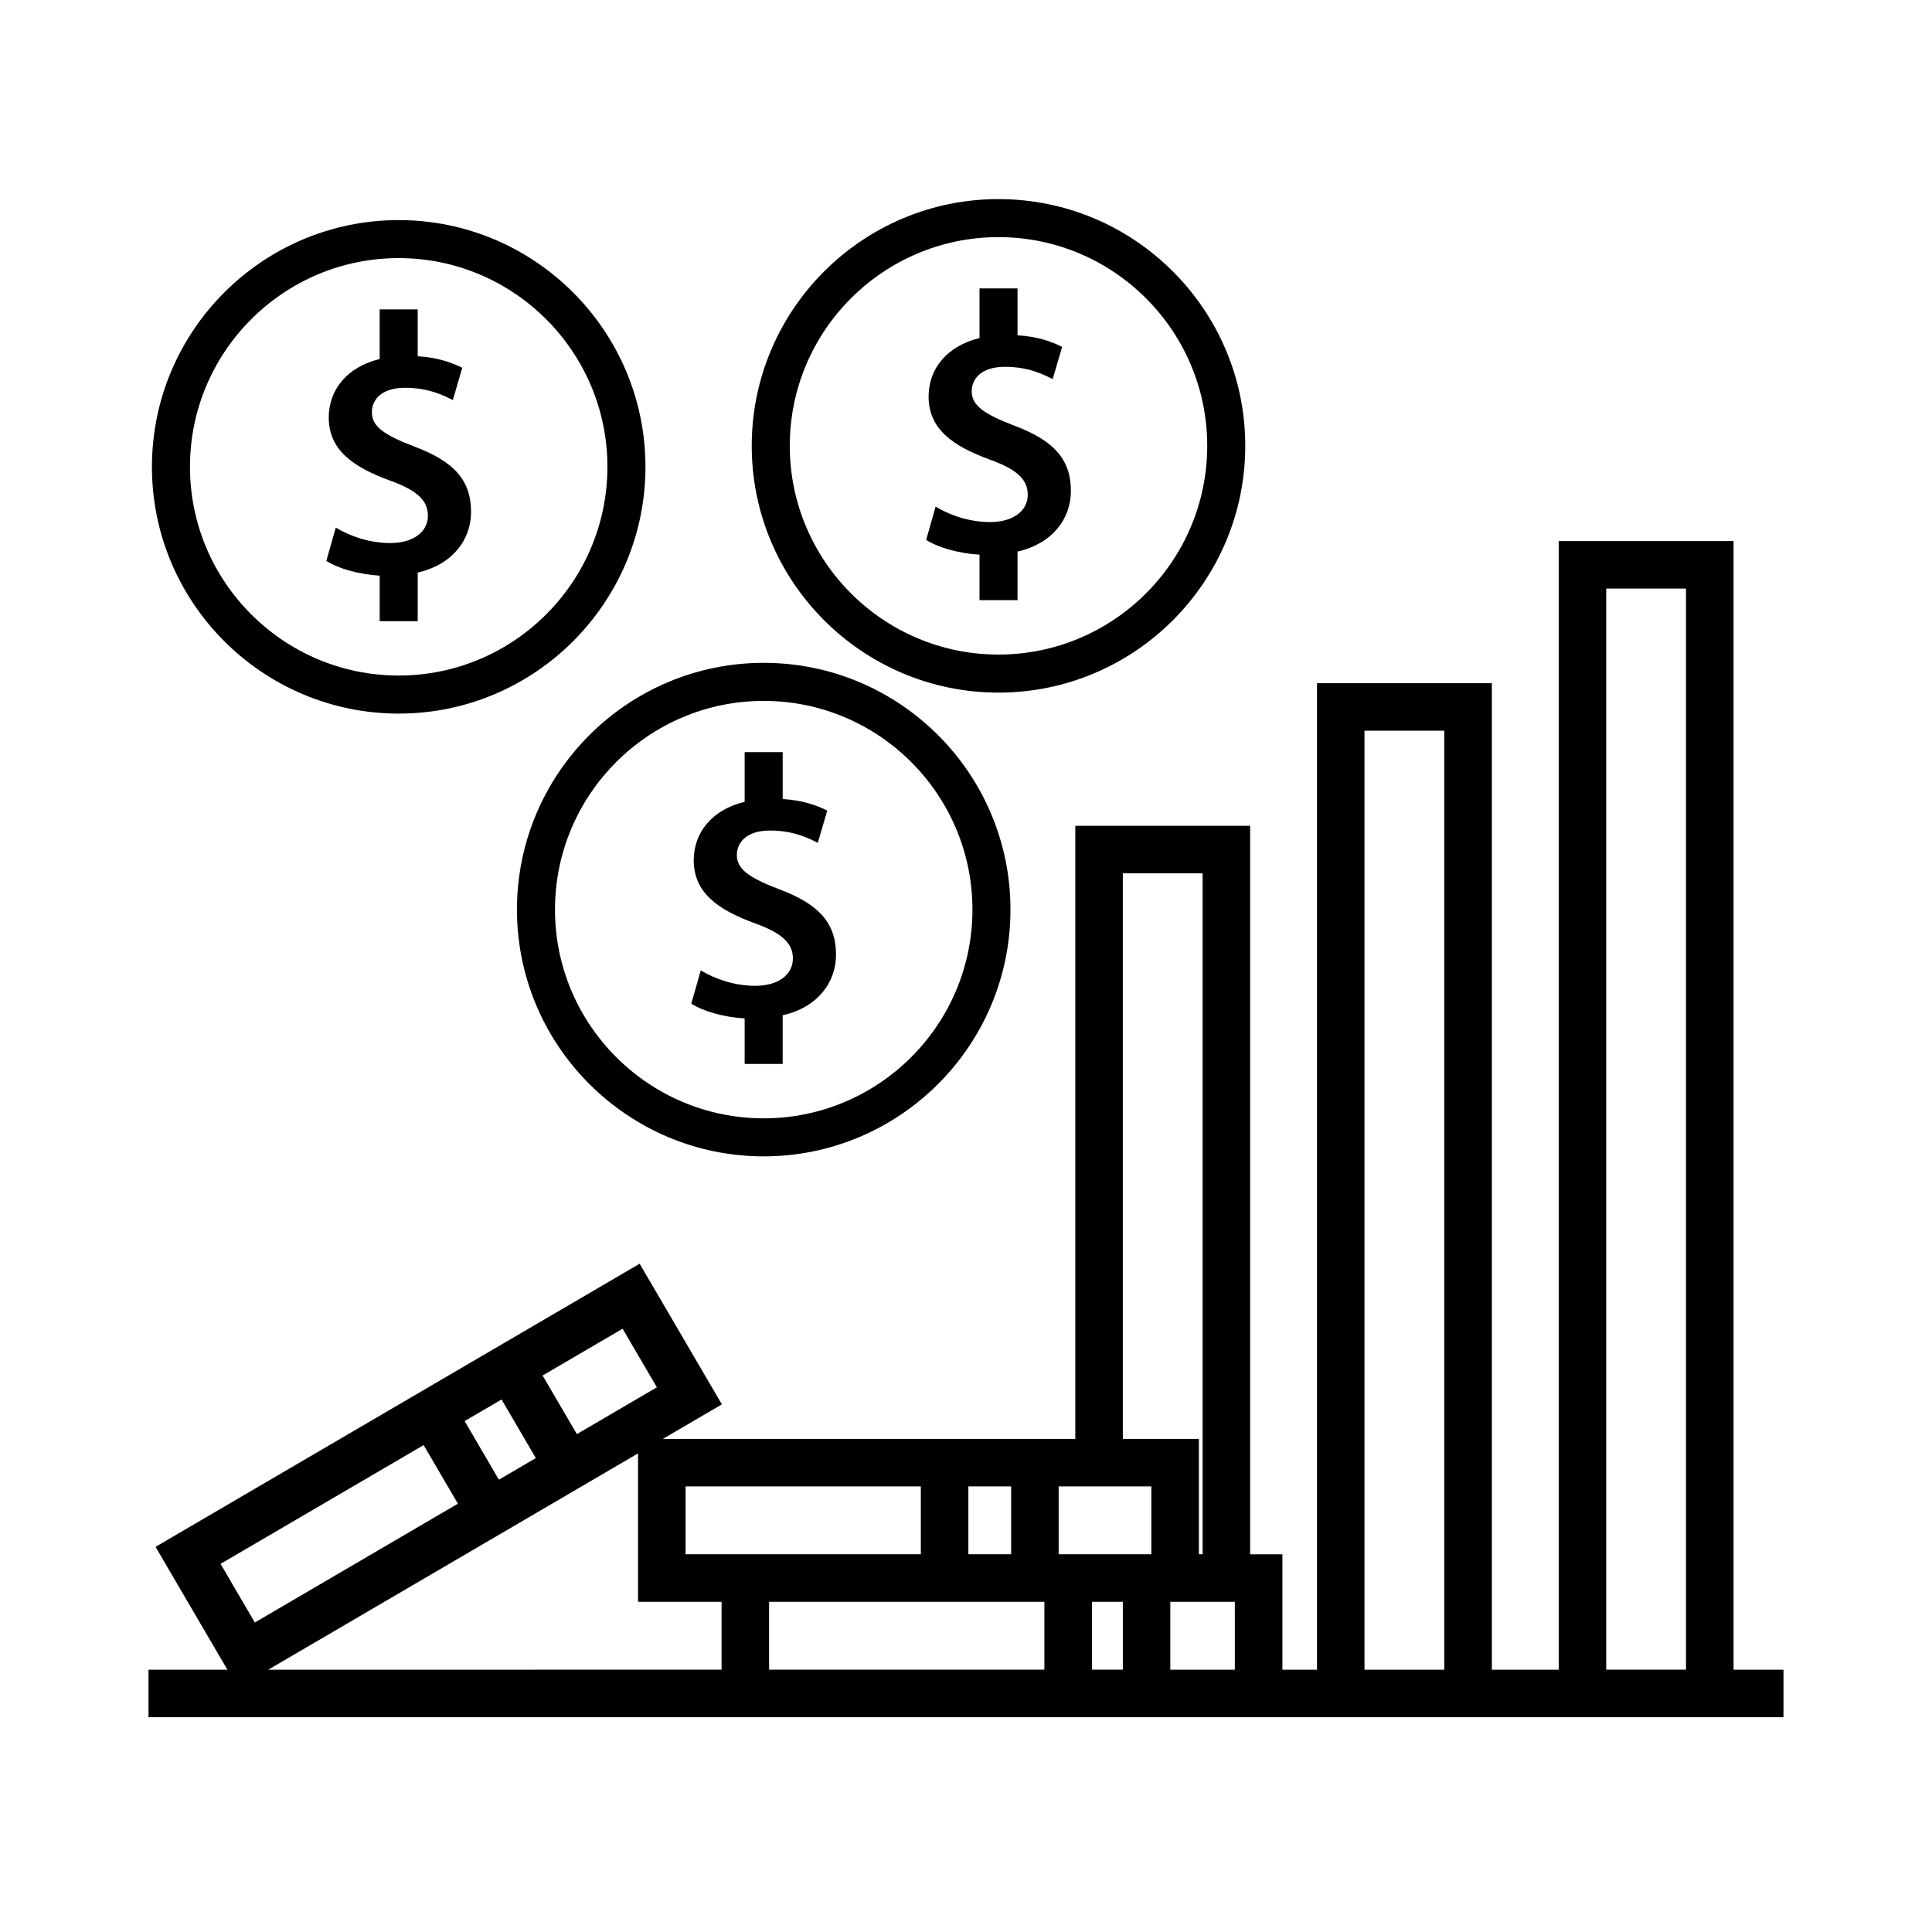 <?xml version="1.0" encoding="UTF-8"?>
<!-- Uploaded to: SVG Repo, www.svgrepo.com, Generator: SVG Repo Mixer Tools -->
<svg fill="#000000" width="800px" height="800px" version="1.1" viewBox="144 144 512 512" xmlns="http://www.w3.org/2000/svg">
 <g>
  <path d="m249.66 333.11c36.059 0 65.391-29.336 65.391-65.391 0-36.051-29.336-65.391-65.391-65.391-36.051 0-65.395 29.328-65.395 65.387s29.336 65.395 65.395 65.395zm0-120.71c30.5 0 55.312 24.812 55.312 55.312s-24.812 55.312-55.312 55.312-55.316-24.812-55.316-55.312 24.812-55.312 55.316-55.312z"/>
  <path d="m247.47 287.91c-5.668 0-10.77-1.859-14.484-4.086l-2.508 8.82c3.168 2.023 8.602 3.586 14.141 3.906v12.062h10.078v-12.883c9.148-2.082 14.137-8.602 14.137-16.086 0-8.352-4.543-13.371-14.949-17.27-7.984-3.066-11.332-5.297-11.332-9.105 0-3.16 2.324-6.504 8.82-6.504 6.312 0 10.398 2.137 12.629 3.254l2.504-8.543c-2.785-1.395-6.535-2.746-11.812-3.062v-12.426h-10.078v13.164c-8.469 2.047-13.492 7.969-13.492 15.516 0 8.543 6.41 13.094 16.066 16.625 6.961 2.504 10.211 5.109 10.211 9.375 0.008 4.367-3.984 7.242-9.93 7.242z"/>
  <path d="m346.39 319.66c-36.059 0-65.391 29.336-65.391 65.391 0 36.051 29.336 65.395 65.391 65.395 36.059 0 65.395-29.336 65.395-65.395 0-36.059-29.336-65.391-65.395-65.391zm0 120.71c-30.5 0-55.312-24.816-55.312-55.316s24.812-55.312 55.312-55.312 55.316 24.812 55.316 55.312c0.004 30.496-24.812 55.316-55.316 55.316z"/>
  <path d="m350.61 379.71c-7.984-3.066-11.332-5.297-11.332-9.105 0-3.16 2.324-6.504 8.82-6.504 6.312 0 10.398 2.137 12.629 3.254l2.504-8.543c-2.785-1.395-6.535-2.746-11.812-3.062v-12.426h-10.078v13.164c-8.469 2.047-13.492 7.969-13.492 15.516 0 8.543 6.41 13.094 16.066 16.625 6.961 2.504 10.211 5.109 10.211 9.375 0 4.363-3.988 7.246-9.934 7.246-5.668 0-10.77-1.863-14.484-4.086l-2.508 8.816c3.168 2.023 8.602 3.594 14.141 3.91v12.062h10.078v-12.891c9.148-2.07 14.137-8.594 14.137-16.082 0.008-8.352-4.539-13.371-14.945-17.27z"/>
  <path d="m408.61 327.55c36.059 0 65.395-29.336 65.395-65.395s-29.336-65.391-65.395-65.391c-36.059 0-65.391 29.336-65.391 65.391 0 36.055 29.332 65.395 65.391 65.395zm0-120.71c30.504 0 55.316 24.812 55.316 55.312s-24.816 55.316-55.316 55.316-55.312-24.816-55.312-55.316 24.812-55.312 55.312-55.312z"/>
  <path d="m406.43 282.35c-5.668 0-10.777-1.859-14.484-4.086l-2.508 8.816c3.168 2.023 8.602 3.586 14.141 3.91v12.062h10.078v-12.883c9.148-2.074 14.141-8.594 14.141-16.082 0-8.352-4.543-13.371-14.957-17.27-7.981-3.066-11.324-5.297-11.324-9.105 0-3.16 2.324-6.504 8.828-6.504 6.309 0 10.398 2.137 12.625 3.254l2.508-8.543c-2.793-1.395-6.539-2.746-11.82-3.062v-12.426h-10.078v13.164c-8.469 2.047-13.492 7.969-13.492 15.516 0 8.543 6.402 13.094 16.066 16.625 6.969 2.504 10.211 5.109 10.211 9.375 0.008 4.363-3.988 7.238-9.934 7.238z"/>
  <path d="m603.41 586.49v-299.1h-46.332v299.1h-17.723v-261.43h-46.336v261.43h-9.168v-30.582h-8.551v-193.06l-46.332-0.004v162.48l-109.3-0.004 15.645-9.148-21.801-37.273-128.29 75.031 19.039 32.555h-20.902v12.594h433.28v-12.594zm-161.85-211.05h21.141v180.46h-0.988v-30.582h-20.152zm-17.004 180.46v-17.984h24.562v17.984zm-12.594 0h-11.336v-17.984h11.336zm29.598 12.594v17.984h-8.188v-17.984zm-115.88-30.578h62.348v17.984h-62.348zm-7.602-26.266-21.199 12.402-9.082-15.527 21.199-12.402zm-41.863 24.484-9.082-15.531 9.785-5.723 9.082 15.527zm-19.949-9.168 9.082 15.527-53.816 31.484-9.086-15.535zm-41.172 59.52 97.992-57.32v39.332h22.137v17.984zm132.72-17.992h72.957v17.984l-72.957 0.004zm123.43 17.992h-17.102v-17.984h17.098zm98.418-286.51h21.141v286.5h-21.141zm-64.059 37.672h21.145v248.84h-21.145z"/>
 </g>
</svg>